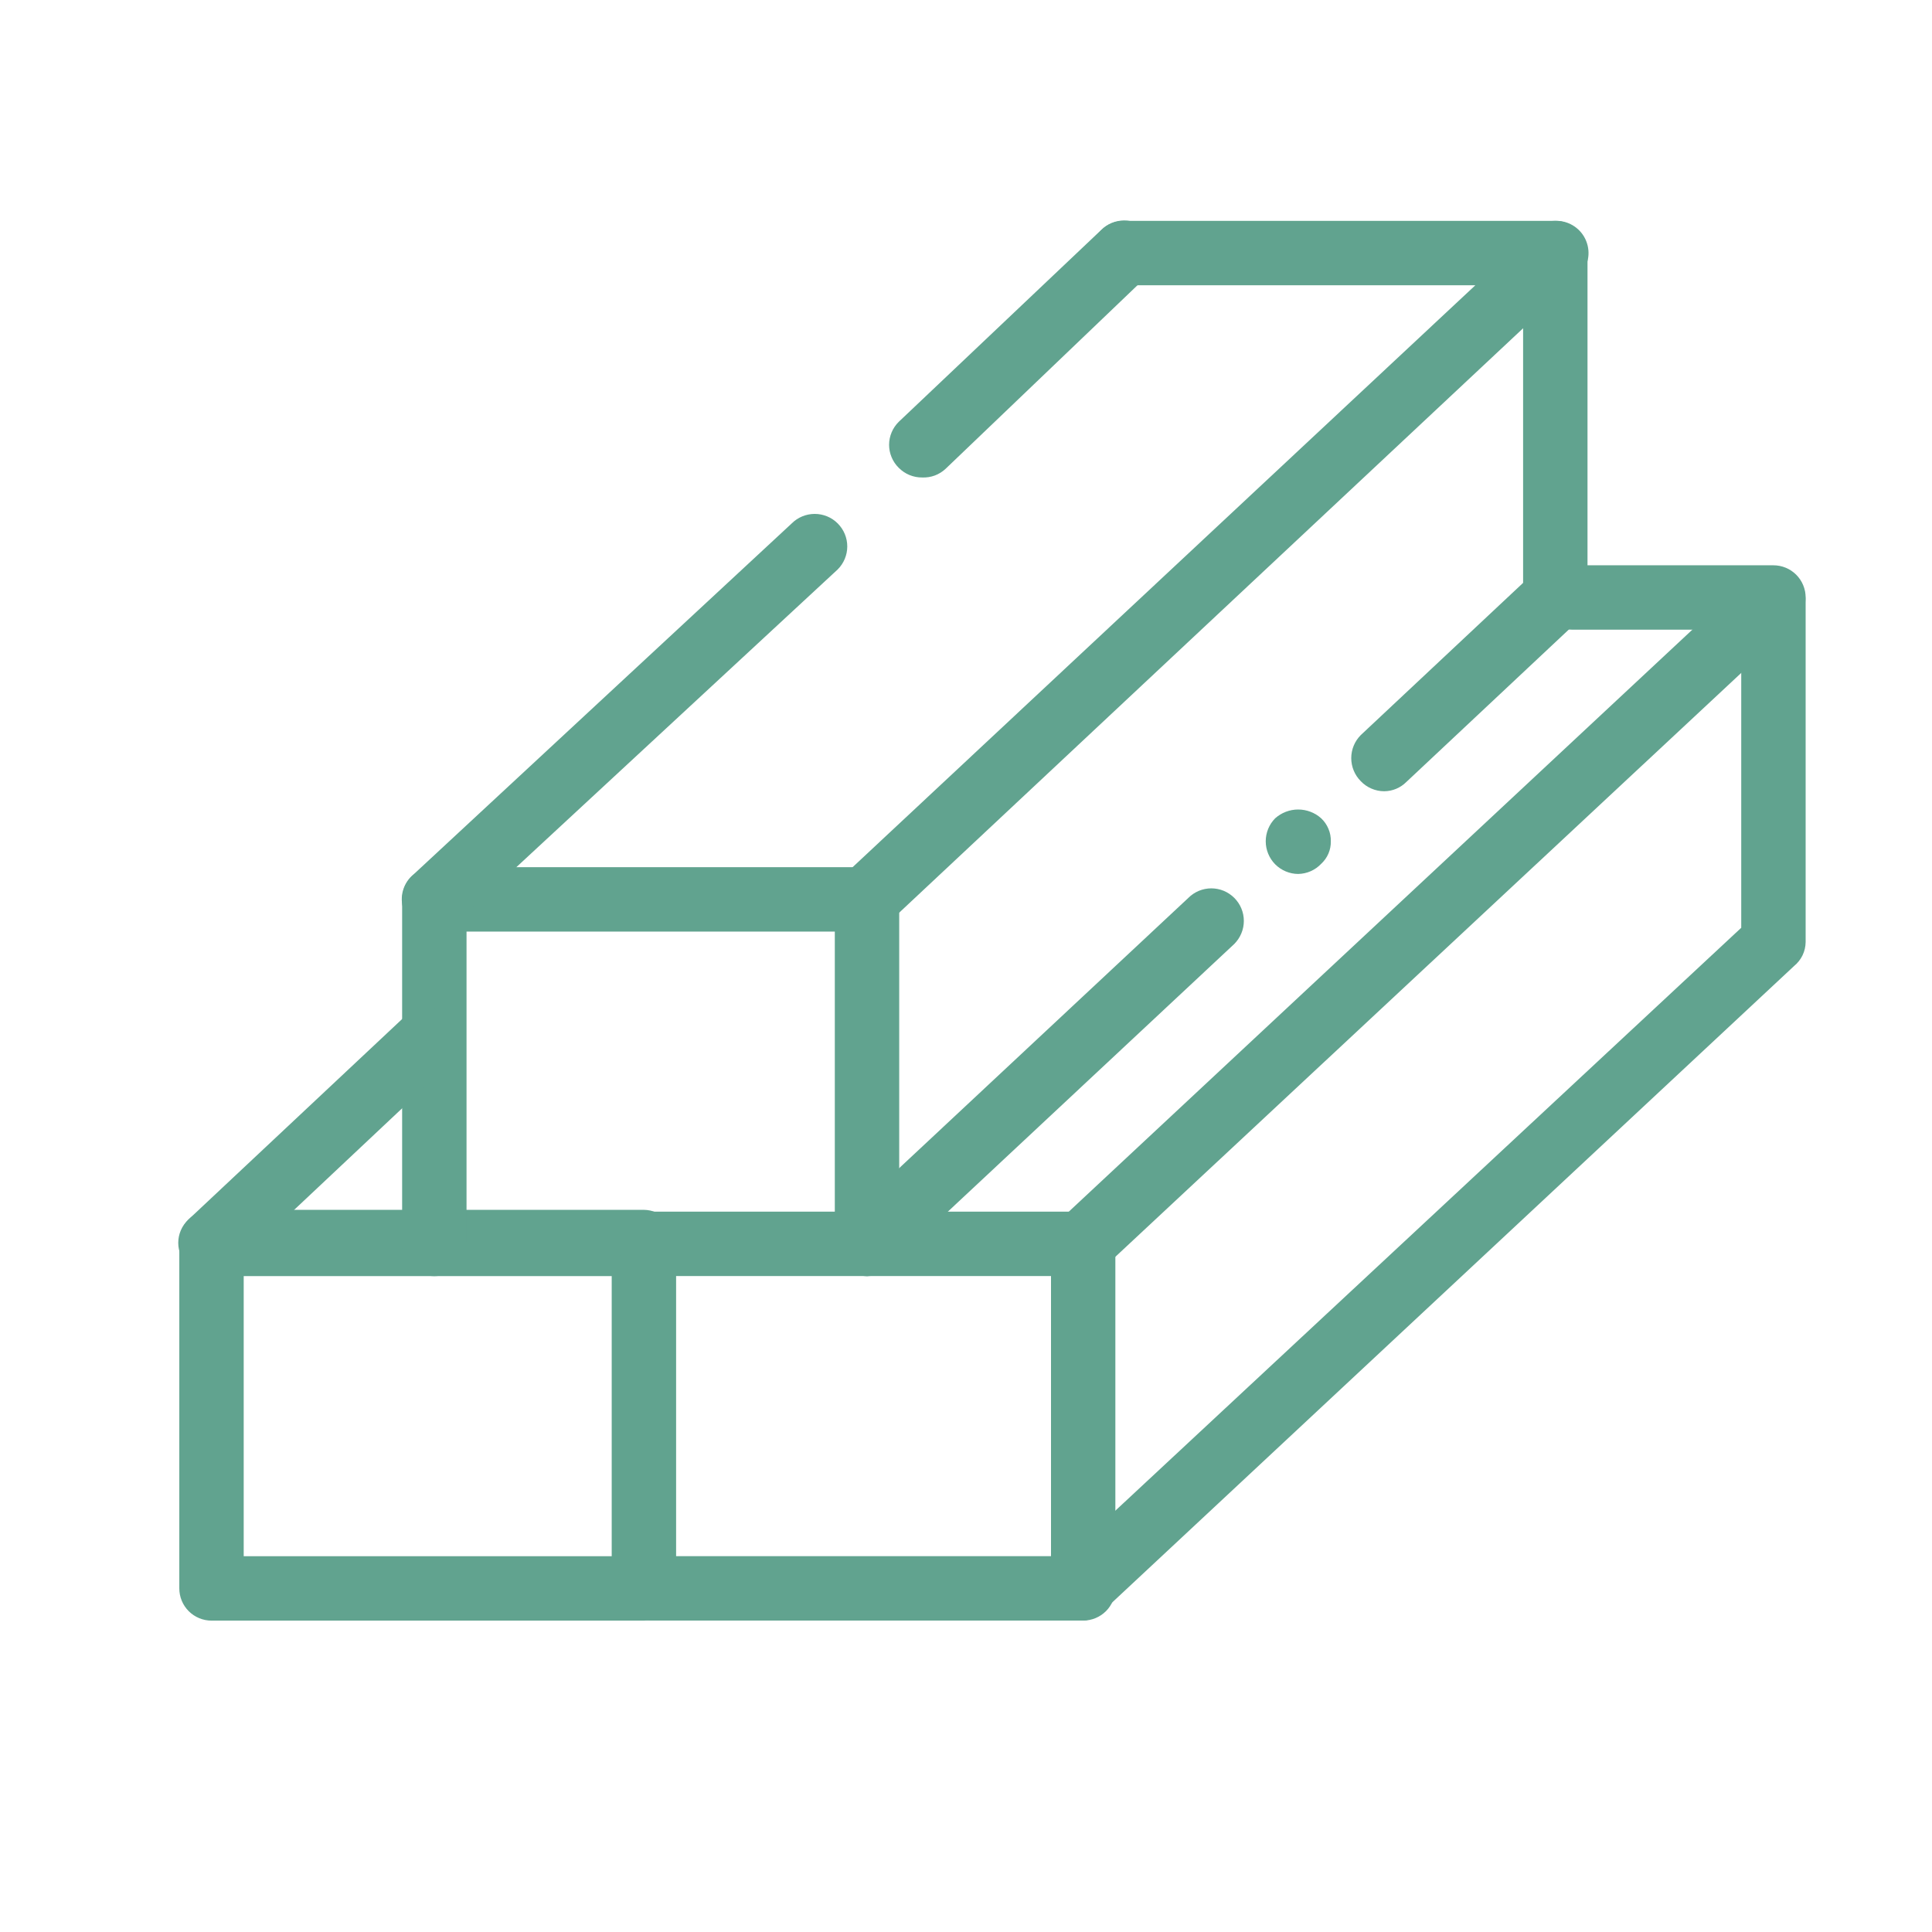 <svg width="42" height="42" viewBox="0 0 42 42" fill="none" xmlns="http://www.w3.org/2000/svg">
<path d="M13.998 35.231H4.598C4.413 35.231 4.235 35.157 4.103 35.026C3.972 34.895 3.898 34.717 3.898 34.531V27.001C3.898 26.815 3.972 26.637 4.103 26.506C4.235 26.375 4.413 26.301 4.598 26.301H13.998C14.183 26.303 14.36 26.378 14.491 26.509C14.621 26.64 14.696 26.816 14.698 27.001V34.491C14.704 34.586 14.69 34.681 14.657 34.771C14.624 34.861 14.574 34.943 14.508 35.012C14.443 35.081 14.364 35.136 14.276 35.174C14.188 35.212 14.094 35.231 13.998 35.231ZM5.298 33.831H13.298V27.741H5.298V33.831Z" fill="#61A38F"/>
<path d="M18.848 27.742C18.663 27.742 18.485 27.668 18.353 27.537C18.222 27.405 18.148 27.227 18.148 27.042V19.552C18.148 19.366 18.222 19.188 18.353 19.057C18.485 18.925 18.663 18.852 18.848 18.852C19.034 18.852 19.212 18.925 19.343 19.057C19.475 19.188 19.548 19.366 19.548 19.552V27.002C19.554 27.097 19.54 27.192 19.507 27.282C19.474 27.371 19.424 27.453 19.358 27.523C19.293 27.592 19.213 27.647 19.126 27.685C19.038 27.722 18.944 27.742 18.848 27.742Z" fill="#61A38F"/>
<path d="M18.853 27.74C18.757 27.741 18.662 27.723 18.574 27.685C18.486 27.647 18.407 27.591 18.343 27.52C18.276 27.454 18.224 27.377 18.187 27.291C18.151 27.205 18.133 27.113 18.133 27.02C18.133 26.927 18.151 26.834 18.187 26.748C18.224 26.663 18.276 26.585 18.343 26.52L25.833 19.52C25.898 19.454 25.977 19.402 26.062 19.366C26.148 19.331 26.24 19.312 26.333 19.312C26.426 19.312 26.518 19.331 26.604 19.366C26.689 19.402 26.767 19.454 26.833 19.52C26.898 19.585 26.951 19.663 26.986 19.749C27.022 19.835 27.04 19.927 27.04 20.02C27.04 20.113 27.022 20.204 26.986 20.29C26.951 20.376 26.898 20.454 26.833 20.52L19.343 27.52C19.28 27.587 19.204 27.641 19.12 27.678C19.036 27.716 18.945 27.737 18.853 27.74Z" fill="#61A38F"/>
<path d="M28.221 18.999C28.034 18.998 27.854 18.922 27.721 18.789C27.59 18.656 27.516 18.476 27.516 18.289C27.516 18.101 27.59 17.922 27.721 17.789C27.859 17.666 28.037 17.598 28.221 17.598C28.406 17.598 28.584 17.666 28.721 17.789C28.789 17.853 28.843 17.93 28.879 18.017C28.916 18.103 28.933 18.195 28.931 18.289C28.933 18.381 28.915 18.472 28.879 18.556C28.843 18.641 28.789 18.716 28.721 18.779C28.657 18.847 28.579 18.901 28.494 18.939C28.408 18.977 28.315 18.997 28.221 18.999Z" fill="#61A38F"/>
<path d="M30.091 17.201C29.995 17.201 29.901 17.181 29.813 17.143C29.726 17.106 29.646 17.05 29.581 16.981C29.449 16.848 29.375 16.668 29.375 16.481C29.375 16.293 29.449 16.114 29.581 15.981L33.111 12.671V5.501C33.111 5.315 33.185 5.137 33.316 5.006C33.447 4.875 33.625 4.801 33.811 4.801C33.997 4.801 34.175 4.875 34.306 5.006C34.437 5.137 34.511 5.315 34.511 5.501V13.001C34.511 13.096 34.492 13.191 34.454 13.278C34.416 13.366 34.361 13.445 34.291 13.511L30.571 17.001C30.444 17.128 30.271 17.2 30.091 17.201Z" fill="#61A38F"/>
<path d="M23.553 35.229C23.45 35.234 23.347 35.215 23.252 35.176C23.157 35.136 23.072 35.076 23.003 34.999C22.871 34.866 22.797 34.686 22.797 34.499C22.797 34.312 22.871 34.132 23.003 33.999L37.853 20.169V13.689H34.183C33.997 13.689 33.819 13.615 33.688 13.484C33.557 13.353 33.483 13.175 33.483 12.989C33.483 12.803 33.557 12.625 33.688 12.494C33.819 12.363 33.997 12.289 34.183 12.289H38.553C38.739 12.289 38.917 12.363 39.048 12.494C39.179 12.625 39.253 12.803 39.253 12.989V20.479C39.252 20.579 39.229 20.677 39.186 20.767C39.142 20.857 39.08 20.936 39.003 20.999L24.003 34.999C23.947 35.065 23.878 35.12 23.801 35.159C23.724 35.198 23.639 35.222 23.553 35.229Z" fill="#61A38F"/>
<path d="M9.442 27.742C9.257 27.742 9.079 27.668 8.947 27.537C8.816 27.405 8.742 27.227 8.742 27.042V19.552C8.742 19.366 8.816 19.188 8.947 19.057C9.079 18.925 9.257 18.852 9.442 18.852H18.852C19.038 18.852 19.216 18.925 19.347 19.057C19.479 19.188 19.552 19.366 19.552 19.552C19.552 19.737 19.479 19.915 19.347 20.047C19.216 20.178 19.038 20.252 18.852 20.252H10.142V27.002C10.148 27.097 10.134 27.192 10.101 27.282C10.068 27.371 10.018 27.453 9.952 27.523C9.886 27.592 9.807 27.647 9.72 27.685C9.632 27.722 9.538 27.742 9.442 27.742Z" fill="#61A38F"/>
<path d="M23.547 35.23H14.137C13.952 35.23 13.774 35.156 13.643 35.025C13.511 34.894 13.438 34.715 13.438 34.53C13.438 34.344 13.511 34.166 13.643 34.035C13.774 33.904 13.952 33.83 14.137 33.83H22.848V27.74H14.137C13.952 27.74 13.774 27.666 13.643 27.535C13.511 27.404 13.438 27.225 13.438 27.04C13.438 26.854 13.511 26.676 13.643 26.545C13.774 26.413 13.952 26.34 14.137 26.34H23.547C23.733 26.34 23.911 26.413 24.043 26.545C24.174 26.676 24.247 26.854 24.247 27.04V34.53C24.247 34.715 24.174 34.894 24.043 35.025C23.911 35.156 23.733 35.23 23.547 35.23Z" fill="#61A38F"/>
<path d="M18.853 20.251C18.757 20.253 18.662 20.234 18.574 20.196C18.486 20.158 18.407 20.102 18.343 20.031C18.276 19.966 18.224 19.888 18.187 19.802C18.151 19.716 18.133 19.624 18.133 19.531C18.133 19.438 18.151 19.345 18.187 19.26C18.224 19.174 18.276 19.096 18.343 19.031L32.073 6.201H24.433C24.341 6.201 24.25 6.183 24.165 6.147C24.08 6.112 24.003 6.061 23.938 5.996C23.873 5.931 23.821 5.854 23.786 5.769C23.751 5.684 23.733 5.593 23.733 5.501C23.733 5.409 23.751 5.318 23.786 5.233C23.821 5.148 23.873 5.071 23.938 5.006C24.003 4.941 24.08 4.889 24.165 4.854C24.25 4.819 24.341 4.801 24.433 4.801H33.843C33.981 4.803 34.116 4.846 34.23 4.924C34.343 5.002 34.432 5.112 34.483 5.241C34.534 5.369 34.547 5.51 34.518 5.645C34.489 5.78 34.422 5.904 34.323 6.001L19.323 20.051C19.197 20.174 19.029 20.246 18.853 20.251Z" fill="#61A38F"/>
<path d="M20.048 10.38C19.953 10.381 19.86 10.363 19.772 10.327C19.684 10.291 19.605 10.237 19.538 10.17C19.472 10.105 19.419 10.027 19.383 9.941C19.347 9.855 19.328 9.763 19.328 9.67C19.328 9.577 19.347 9.485 19.383 9.399C19.419 9.313 19.472 9.235 19.538 9.17L23.938 5C24.071 4.867 24.251 4.793 24.438 4.793C24.626 4.793 24.806 4.867 24.938 5C25.071 5.133 25.145 5.313 25.145 5.5C25.145 5.688 25.071 5.867 24.938 6L20.558 10.19C20.49 10.254 20.41 10.304 20.322 10.337C20.235 10.369 20.142 10.384 20.048 10.38Z" fill="#61A38F"/>
<path d="M9.441 20.249C9.295 20.25 9.152 20.206 9.033 20.122C8.913 20.038 8.823 19.919 8.774 19.781C8.726 19.644 8.721 19.494 8.762 19.354C8.803 19.213 8.887 19.089 9.001 18.999L17.211 11.379C17.344 11.246 17.524 11.172 17.711 11.172C17.899 11.172 18.079 11.246 18.211 11.379C18.344 11.512 18.419 11.691 18.419 11.879C18.419 12.066 18.344 12.246 18.211 12.379L9.911 20.069C9.783 20.186 9.615 20.25 9.441 20.249Z" fill="#61A38F"/>
<path d="M4.599 27.738C4.504 27.74 4.409 27.721 4.321 27.683C4.233 27.646 4.154 27.589 4.09 27.518C4.022 27.454 3.968 27.376 3.931 27.29C3.894 27.204 3.875 27.112 3.875 27.018C3.875 26.925 3.894 26.832 3.931 26.746C3.968 26.66 4.022 26.583 4.09 26.518L8.79 22.108C8.922 21.976 9.102 21.902 9.29 21.902C9.477 21.902 9.657 21.976 9.79 22.108C9.856 22.173 9.909 22.251 9.945 22.337C9.981 22.423 10 22.515 10 22.608C10 22.701 9.981 22.794 9.945 22.879C9.909 22.965 9.856 23.043 9.79 23.108L5.069 27.548C5.008 27.609 4.934 27.657 4.853 27.69C4.773 27.723 4.686 27.739 4.599 27.738Z" fill="#61A38F"/>
<path d="M23.552 27.74C23.456 27.74 23.362 27.72 23.274 27.682C23.186 27.645 23.107 27.589 23.042 27.52C22.91 27.387 22.836 27.207 22.836 27.02C22.836 26.832 22.91 26.653 23.042 26.52L38.042 12.52C38.174 12.387 38.354 12.312 38.542 12.312C38.729 12.312 38.909 12.387 39.042 12.52C39.174 12.652 39.249 12.832 39.249 13.02C39.249 13.207 39.174 13.387 39.042 13.52L24.002 27.55C23.882 27.668 23.721 27.736 23.552 27.74Z" fill="#61A38F"/>
</svg>
